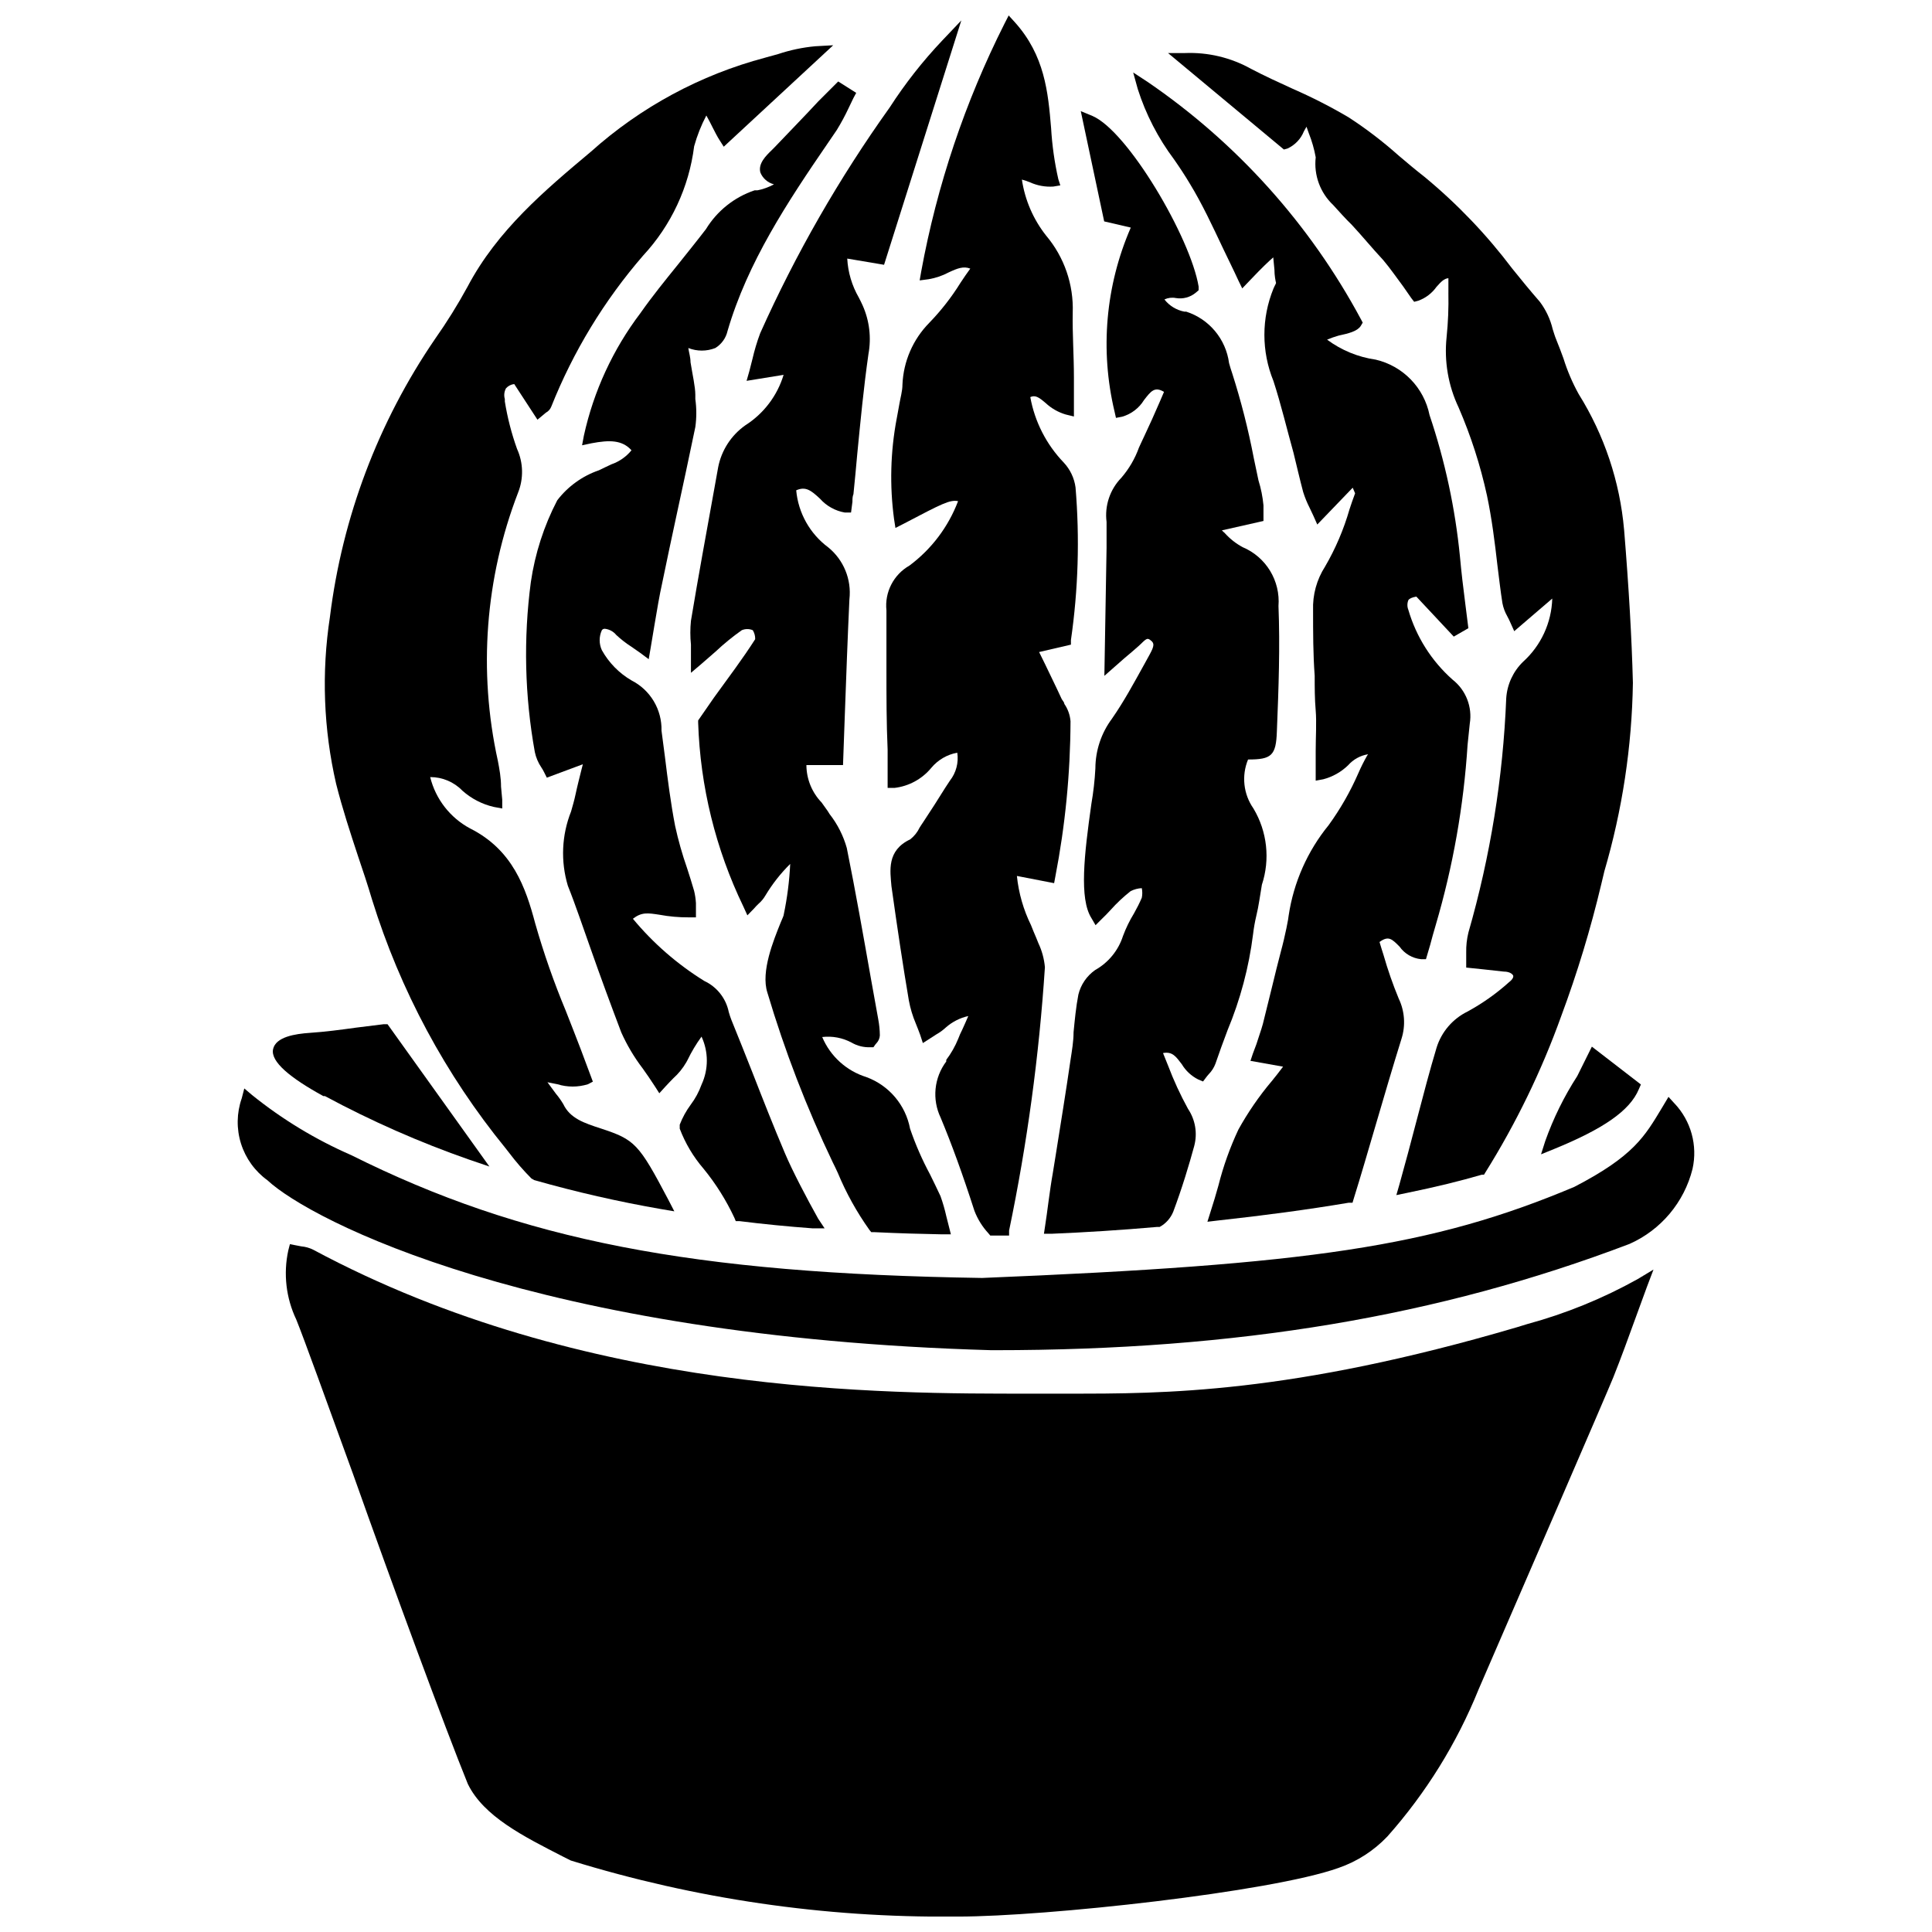 <?xml version="1.0" encoding="UTF-8"?>
<!-- Uploaded to: ICON Repo, www.iconrepo.com, Generator: ICON Repo Mixer Tools -->
<svg width="800px" height="800px" version="1.1" viewBox="144 144 512 512" xmlns="http://www.w3.org/2000/svg">
 <defs>
  <clipPath id="b">
   <path d="m378 148.09h52v323.91h-52z"/>
  </clipPath>
  <clipPath id="a">
   <path d="m219 473h364v178.9h-364z"/>
  </clipPath>
 </defs>
 <path d="m443.67 204.31c-6.688 15.367-8.195 32.492-4.297 48.789l0.371 1.645 1.645-0.316c2.41-0.695 4.473-2.266 5.781-4.402 1.855-2.387 2.812-3.66 5.305-2.176l-1.113 2.598c-1.324 3.074-2.703 6.152-4.137 9.176-0.477 0.953-0.902 1.961-1.379 2.969h-0.004c-1.051 2.934-2.633 5.648-4.664 8.008-3.027 3.106-4.473 7.422-3.926 11.723v6.84l-0.582 33.941 5.305-4.668c1.379-1.168 2.598-2.176 3.711-3.184l0.742-0.688c1.539-1.539 1.75-1.484 2.598-0.797s0.953 1.324-0.371 3.711l-1.484 2.703c-2.652 4.773-5.305 9.703-8.484 14.266v0.004c-2.844 3.816-4.387 8.445-4.402 13.207-0.168 3.144-0.523 6.281-1.062 9.387-1.91 13.523-3.234 25.086 0 30.23l1.113 1.91 1.59-1.59c0.848-0.797 1.645-1.645 2.387-2.441l0.004-0.004c1.617-1.812 3.391-3.481 5.301-4.984 0.922-0.477 1.934-0.75 2.969-0.797 0.172 0.844 0.172 1.707 0 2.547-0.613 1.414-1.305 2.797-2.066 4.137-1.164 1.898-2.141 3.906-2.918 5.992-1.227 3.828-3.863 7.051-7.371 9.016-2.227 1.562-3.812 3.879-4.453 6.523-0.637 3.289-0.953 6.684-1.273 9.969 0 2.387-0.426 4.824-0.797 7.266-1.219 8.434-2.598 16.863-3.926 25.242l-0.797 4.934c-0.371 2.016-0.742 4.668-1.113 7.371s-0.582 4.508-0.902 6.469l-0.316 2.121h2.066c8.855-0.371 18.242-0.953 27.895-1.805h0.688l0.008 0.004c1.633-0.883 2.906-2.309 3.606-4.031 2.332-6.203 4.242-12.57 5.57-17.449l-0.004 0.004c0.895-3.356 0.293-6.93-1.641-9.812-2.039-3.707-3.809-7.551-5.305-11.508-0.426-1.113-0.902-2.176-1.324-3.289 2.492-0.477 3.445 0.953 4.984 2.969v0.004c1.035 1.727 2.543 3.125 4.348 4.027l1.273 0.531 0.797-1.062-0.004 0.004c0.234-0.316 0.48-0.617 0.746-0.902 0.766-0.789 1.363-1.727 1.75-2.758 1.008-2.918 2.066-5.887 3.184-8.805h-0.004c3.406-8.156 5.688-16.738 6.789-25.508 0.188-1.625 0.473-3.234 0.848-4.824 0.316-1.324 0.582-2.652 0.797-4.031 0.211-1.379 0.477-2.863 0.688-4.242 2.227-6.742 1.414-14.113-2.227-20.207-2.668-3.801-3.207-8.703-1.434-12.992 6.203 0 7.426-1.008 7.637-7.477 0.477-11.773 0.848-22.379 0.426-33.199 0.258-3.269-0.523-6.531-2.227-9.332-1.703-2.797-4.246-4.988-7.266-6.262-1.754-0.941-3.332-2.18-4.668-3.656l-0.848-0.797 11.031-2.492v-1.484-2.652c-0.211-2.25-0.652-4.473-1.328-6.629l-1.273-6.047h0.004c-1.449-7.531-3.344-14.969-5.676-22.273-0.316-0.902-0.582-1.805-0.848-2.758-0.41-3.113-1.695-6.043-3.703-8.457-2.008-2.414-4.66-4.207-7.648-5.172h-0.477c-2.102-0.398-3.988-1.547-5.301-3.234 0.941-0.441 2-0.57 3.019-0.371 1.895 0.324 3.836-0.199 5.305-1.434l0.742-0.637v-0.953c-2.121-12.941-18.773-41.258-28.16-45.238l-3.074-1.273 6.203 29.223z"/>
 <g clip-path="url(#b)">
  <path d="m387.72 218.31 2.387-0.316c1.852-0.312 3.644-0.922 5.301-1.805 2.387-1.113 3.926-1.695 5.727-1.008-0.902 1.219-1.75 2.492-2.598 3.766-2.371 3.82-5.144 7.375-8.273 10.605-4.324 4.391-6.856 10.23-7.106 16.387 0 1.695-0.531 3.394-0.848 5.305-0.316 1.91-0.477 2.492-0.688 3.766h-0.004c-1.641 8.746-1.875 17.695-0.688 26.516l0.371 2.387 2.176-1.113c10.129-5.305 12.199-6.418 14.426-5.992h-0.004c-2.578 6.805-7.051 12.727-12.887 17.074-4.211 2.398-6.606 7.062-6.098 11.879v8.805 6.894c0 7.055 0 14.055 0.316 21.215v10.129h1.805c3.816-0.445 7.309-2.344 9.758-5.305 1.754-2.113 4.195-3.539 6.894-4.031 0.402 2.641-0.309 5.328-1.961 7.426l-1.219 1.855c-1.91 3.074-3.871 6.152-5.887 9.176-0.316 0.426-0.582 0.902-0.902 1.379-0.578 1.219-1.434 2.293-2.492 3.129-6.312 2.969-5.305 8.434-4.984 12.41 1.59 11.348 3.074 21.215 4.613 30.281 0.391 2.113 1.012 4.176 1.855 6.152 0.371 0.953 0.797 1.961 1.168 3.023l0.688 2.121 1.91-1.219 1.645-1.062c0.918-0.516 1.773-1.137 2.543-1.855 1.695-1.492 3.738-2.531 5.941-3.023-0.477 1.168-1.219 2.758-1.645 3.711-0.383 0.738-0.719 1.5-1.008 2.281-0.812 2.004-1.883 3.894-3.184 5.621v0.426c-1.586 2.109-2.566 4.613-2.828 7.242-0.262 2.629 0.203 5.277 1.344 7.656 2.918 7 5.781 14.848 8.961 24.715h0.004c0.836 2.176 2.078 4.172 3.656 5.887l0.531 0.637h4.984v-1.324c4.789-23.016 7.961-46.336 9.492-69.793-0.199-2.227-0.793-4.398-1.75-6.418l-0.531-1.324c-0.477-1.113-0.953-2.227-1.379-3.34h0.004c-2.023-4.109-3.301-8.547-3.766-13.102l9.863 1.91 0.316-1.695c2.633-13.582 3.981-27.375 4.031-41.207-0.133-1.656-0.699-3.246-1.645-4.613 0-0.477-0.531-0.902-0.742-1.379-1.379-3.023-2.863-5.992-4.348-9.121l-1.59-3.234 8.434-1.961v-1.168l-0.004-0.004c1.941-13.414 2.352-27.008 1.223-40.516-0.336-2.465-1.43-4.762-3.129-6.574-4.598-4.781-7.68-10.816-8.859-17.344 1.324-0.582 2.227 0 4.082 1.59h0.004c1.508 1.406 3.324 2.441 5.301 3.023l2.176 0.531v-2.227-8.113c0-5.941-0.426-11.562-0.316-17.184 0.262-7.445-2.25-14.723-7.055-20.418-3.402-4.305-5.613-9.422-6.418-14.848 0.738 0.207 1.465 0.453 2.176 0.742 1.926 0.871 4.039 1.25 6.152 1.113l1.855-0.316-0.531-1.648c-1.008-4.445-1.645-8.969-1.91-13.523-0.793-9.543-1.695-19.25-9.598-28.051l-1.645-1.805-1.113 2.176c-10.445 20.719-17.875 42.828-22.062 65.652z"/>
 </g>
 <path d="m455.12 186.22c1.484 2.121 2.918 4.297 4.242 6.523 3.234 5.305 5.941 11.137 8.805 17.184 1.273 2.703 2.598 5.305 3.977 8.324l1.062 2.176 2.387-2.492c2.812-2.969 4.668-4.719 5.832-5.727l0.316 3.289c0 1.484 0.266 2.863 0.426 3.5-0.098 0.273-0.223 0.539-0.371 0.793l-0.316 0.688v0.004c-3.203 7.852-3.203 16.648 0 24.5 2.016 6.203 3.555 12.727 5.305 18.984 0.848 3.445 1.645 6.949 2.547 10.34l-0.004 0.004c0.461 1.477 1.043 2.914 1.75 4.293l0.953 2.016 1.062 2.387 9.387-9.758 0.637 1.484c-0.531 1.379-1.008 2.812-1.484 4.242-1.523 5.305-3.695 10.402-6.473 15.168-2.223 3.457-3.332 7.508-3.18 11.613 0 5.781 0 11.668 0.426 17.34 0 3.074 0 6.098 0.266 9.176 0.266 3.074 0 7.16 0 10.871v7.742l2.016-0.371-0.004 0.004c2.477-0.652 4.742-1.93 6.578-3.711 1.375-1.559 3.25-2.59 5.301-2.918l-0.266 0.371c-0.859 1.512-1.641 3.07-2.332 4.668-2.113 4.848-4.746 9.449-7.848 13.734-5.625 6.891-9.289 15.172-10.609 23.969 0 0.531-0.902 5.305-2.066 9.547-0.797 3.023-1.539 6.047-2.281 9.121-0.742 3.074-1.645 6.734-2.492 10.078-0.477 1.75-1.113 3.394-1.695 5.305l-0.953 2.547-0.637 1.91 8.645 1.539c-1.008 1.379-2.066 2.652-3.074 3.926l-0.004-0.008c-3.32 3.953-6.25 8.215-8.75 12.727-2.242 4.769-4.019 9.742-5.305 14.852-0.637 2.281-1.324 4.613-2.121 7.055l-0.797 2.547 2.652-0.316c12.09-1.324 23.758-2.863 34.738-4.719h1.062l0.316-1.062c1.961-6.258 3.816-12.727 5.727-19.199 2.332-7.953 4.668-15.91 6.949-23.227v-0.004c1.105-3.504 0.84-7.293-0.746-10.605-1.562-3.773-2.906-7.637-4.027-11.562-0.371-1.168-0.742-2.332-1.062-3.445 2.387-1.75 3.289-0.797 5.305 1.219 1.332 1.895 3.422 3.113 5.727 3.34h1.273l1.113-3.766c0.426-1.645 0.902-3.34 1.484-5.305 4.574-15.547 7.402-31.555 8.434-47.727l0.582-5.621c0.723-4.43-1.027-8.902-4.562-11.668-5.574-4.941-9.637-11.355-11.719-18.508-0.328-0.816-0.328-1.73 0-2.547 0.266-0.426 0.953-0.742 2.121-0.953l9.918 10.605 3.871-2.227-0.848-6.734c-0.531-4.082-1.008-8.113-1.379-12.199-1.254-12.781-3.961-25.379-8.062-37.547-0.719-3.559-2.445-6.836-4.977-9.441-2.527-2.602-5.754-4.426-9.289-5.25-4.668-0.664-9.098-2.488-12.887-5.301 0.988-0.414 1.996-0.766 3.023-1.062 2.652-0.582 4.934-1.113 5.887-2.547l0.531-0.902-0.477-0.902v0.004c-13.531-25.195-32.922-46.766-56.535-62.898l-3.816-2.492 1.219 4.402c2.137 6.695 5.383 12.988 9.598 18.613z"/>
 <path d="m343.39 239.2-0.797 3.129-0.742 2.598 9.812-1.59c-1.672 5.523-5.266 10.266-10.129 13.363-3.754 2.644-6.34 6.633-7.215 11.137l-0.953 5.305c-2.121 11.773-4.297 23.547-6.258 35.371-0.215 2.102-0.215 4.215 0 6.312v3.766 3.711l2.812-2.387 3.711-3.234c2.18-2.051 4.5-3.945 6.945-5.672 0.934-0.395 1.984-0.395 2.918 0 0.438 0.715 0.66 1.543 0.637 2.383-3.394 5.305-7.055 10.129-10.926 15.484l-4.188 6.047v0.586c0.547 16.902 4.629 33.508 11.984 48.734l1.062 2.332 1.805-1.855-0.004 0.004c0.363-0.434 0.754-0.84 1.168-1.223 0.715-0.617 1.324-1.352 1.801-2.172 1.832-3.059 4.043-5.875 6.578-8.379-0.215 4.492-0.781 8.961-1.699 13.363 0 0.371-0.426 1.168-0.848 2.227-1.805 4.508-5.305 12.941-3.5 18.508 4.594 15.441 10.391 30.496 17.344 45.027 0.371 0.688 0.797 1.645 1.324 2.758 2.215 5.336 5.027 10.406 8.379 15.113l0.477 0.582h0.742c6.523 0.316 12.516 0.477 18.031 0.582h2.332l-1.219-4.824c-0.398-1.797-0.914-3.57-1.535-5.305-0.902-1.91-1.805-3.816-2.758-5.727-2.098-3.894-3.871-7.957-5.305-12.145-1.184-6.289-5.598-11.488-11.613-13.684-5.262-1.645-9.531-5.523-11.668-10.605 2.688-0.316 5.41 0.203 7.797 1.484 1.496 0.867 3.203 1.289 4.93 1.223h0.848l0.477-0.688 0.316-0.371 0.004-0.004c0.535-0.562 0.855-1.293 0.902-2.066-0.016-1.441-0.16-2.879-0.426-4.297l-1.91-10.605c-2.016-11.402-4.082-23.176-6.418-34.738h0.004c-0.914-3.273-2.465-6.34-4.562-9.016l-0.531-0.848-1.59-2.227c-2.57-2.664-4.012-6.215-4.031-9.918h9.703l0.477-13.258c0.371-10.234 0.742-20.469 1.219-30.707h0.004c0.586-5.234-1.531-10.41-5.621-13.734-4.852-3.602-7.938-9.098-8.484-15.113 2.492-1.113 3.926 0 6.312 2.227 1.715 1.93 4.031 3.219 6.574 3.66h1.645l0.371-2.863c0-0.688 0-1.379 0.266-2.016 0.371-3.555 0.688-7.055 1.008-10.605 0.848-8.645 1.695-17.605 2.969-26.516v-0.004c0.797-4.352 0.262-8.844-1.539-12.887-0.316-0.688-0.637-1.379-1.008-2.066-1.824-3.156-2.879-6.703-3.074-10.344l9.758 1.645 20.473-64.754-5.039 5.305c-5.188 5.477-9.859 11.426-13.949 17.766-13.398 18.75-24.895 38.789-34.312 59.82-0.84 2.25-1.531 4.555-2.066 6.894z"/>
 <path d="m349.27 183.04-0.742 0.742c-1.539 1.484-3.66 3.555-3.023 5.941v-0.004c0.637 1.559 1.977 2.719 3.606 3.129-1.375 0.754-2.859 1.293-4.402 1.594h-0.742c-5.371 1.809-9.934 5.449-12.887 10.289-2.441 3.184-4.934 6.258-7.426 9.387-3.34 4.137-6.789 8.379-9.918 12.832h0.004c-7.297 9.621-12.418 20.715-15.008 32.508l-0.477 2.547 2.492-0.531c4.773-0.902 8.113-0.902 10.605 1.855-1.391 1.707-3.227 2.992-5.305 3.715l-1.695 0.797-1.645 0.797v-0.004c-4.379 1.508-8.219 4.277-11.031 7.953-3.535 6.789-5.898 14.121-7 21.691-1.984 14.973-1.629 30.164 1.059 45.027 0.301 1.438 0.879 2.809 1.699 4.027 0.297 0.441 0.562 0.902 0.793 1.379l0.688 1.379 9.547-3.555-0.316 1.219c-0.637 2.598-1.168 4.613-1.59 6.629-0.426 2.016-0.797 3.129-1.219 4.668v0.004c-2.492 6.273-2.793 13.207-0.852 19.676 2.121 5.305 4.082 11.242 6.098 16.863 2.547 7.266 5.305 14.742 8.062 22.008 1.52 3.391 3.422 6.594 5.676 9.547 1.062 1.484 2.121 3.023 3.184 4.668l1.219 1.91 1.539-1.695c0.742-0.848 1.484-1.539 2.121-2.227v-0.004c1.387-1.238 2.57-2.688 3.5-4.297l0.316-0.582v-0.004c1.047-2.176 2.289-4.254 3.711-6.203 1.875 4.035 1.875 8.691 0 12.727-0.684 1.902-1.648 3.691-2.863 5.305-1.203 1.629-2.184 3.414-2.914 5.305v1.062-0.004c1.469 3.875 3.606 7.465 6.309 10.605 3.25 3.977 5.992 8.344 8.168 12.996l0.371 0.902h1.008c6.363 0.797 12.887 1.434 19.355 1.91h3.184l-1.699-2.547c-2.969-5.305-6.894-12.781-8.855-17.449-2.969-7-5.832-14.266-8.539-21.215-1.855-4.668-3.711-9.387-5.621-14.055-0.266-0.637-0.477-1.379-0.688-2.066-0.73-3.609-3.133-6.66-6.469-8.219-7.164-4.438-13.559-10.008-18.934-16.492 2.332-1.805 3.926-1.539 7.055-1.062h-0.004c2.555 0.473 5.148 0.703 7.746 0.691h1.91v-1.91-1.91h-0.004c-0.066-1.07-0.227-2.137-0.477-3.184-0.582-2.016-1.219-4.031-1.855-5.992-1.289-3.68-2.352-7.434-3.184-11.242-1.168-6.047-1.961-12.305-2.703-18.348-0.316-2.281-0.582-4.562-0.902-6.894 0.066-2.742-0.645-5.449-2.051-7.805-1.41-2.356-3.457-4.266-5.902-5.508-3.289-1.918-6-4.684-7.852-8.008-0.777-1.68-0.777-3.621 0-5.301 0.184-0.254 0.484-0.395 0.797-0.375 1.184 0.133 2.269 0.723 3.023 1.645 1.246 1.164 2.594 2.211 4.031 3.129l2.281 1.59 2.281 1.695 0.477-2.758c0.371-2.281 0.742-4.348 1.062-6.363 0.688-4.031 1.273-7.637 2.066-11.191 1.219-5.887 2.441-11.719 3.711-17.555 1.695-7.848 3.445-15.91 5.039-23.652v0.008c0.344-2.465 0.344-4.965 0-7.426v-1.113c0-2.121-0.742-5.305-1.273-8.645 0-1.324-0.426-2.598-0.582-3.766h-0.004c2.301 0.91 4.863 0.91 7.16 0 1.641-1.008 2.809-2.633 3.234-4.508 5.305-18.191 15.91-34.207 26.516-49.691l2.387-3.5h0.004c1.172-1.898 2.234-3.867 3.18-5.887l1.273-2.652 0.742-1.379-4.773-3.023-5.305 5.305c-3.871 4.188-7.742 8.113-11.559 12.145z"/>
 <path d="m238.86 370.83c1.324 3.871 2.598 7.742 3.766 11.668v-0.004c7.457 23.98 19.445 46.305 35.32 65.762l0.953 1.219c1.824 2.414 3.809 4.699 5.941 6.844l0.742 0.426v-0.004c11.082 3.152 22.32 5.719 33.676 7.691l3.445 0.582-1.59-3.074c-7.848-14.902-8.855-15.91-17.871-18.879-4.402-1.434-8.168-2.652-9.969-6.469l-0.004-0.004c-0.578-0.969-1.234-1.891-1.961-2.758l-2.227-3.023 2.652 0.531c2.625 0.812 5.434 0.812 8.059 0l1.324-0.688-3.234-8.645c-1.273-3.34-2.598-6.684-3.926-10.078h0.004c-3.156-7.559-5.863-15.297-8.113-23.176-2.547-9.598-5.992-19.516-17.234-25.191l-0.004 0.004c-5.309-2.836-9.164-7.789-10.605-13.629 3.219-0.012 6.301 1.289 8.539 3.606 2.356 2.098 5.199 3.574 8.273 4.293l2.281 0.426v-2.332l-0.316-3.445c0-2.387-0.426-4.668-0.848-6.894l-0.004-0.004c-5.215-23.684-3.356-48.375 5.356-71.008 1.504-3.746 1.41-7.945-0.266-11.617-1.461-4.078-2.547-8.289-3.234-12.566v-0.637c-0.285-0.961-0.168-1.992 0.316-2.863 0.566-0.625 1.34-1.02 2.176-1.113l6.152 9.441 1.539-1.273 0.688-0.582v-0.004c0.656-0.336 1.164-0.902 1.434-1.59 5.816-14.617 14.043-28.148 24.34-40.039 7.43-8 12.16-18.129 13.523-28.957 0.781-2.832 1.867-5.57 3.234-8.168 0.582 1.008 1.168 2.176 1.645 3.129 0.477 0.953 1.324 2.598 1.855 3.394l1.113 1.75 29.008-26.887-4.773 0.266h0.004c-3.34 0.312-6.633 1.004-9.812 2.066l-3.445 0.953v0.004c-17.152 4.543-32.98 13.086-46.191 24.922-12.199 10.234-24.766 20.789-32.668 35.742v0.004c-2.613 4.793-5.5 9.43-8.645 13.895-15.027 21.98-24.574 47.238-27.844 73.66-2.258 14.715-1.699 29.727 1.645 44.23 1.645 6.523 3.766 12.992 5.781 19.094z"/>
 <path d="m485.2 183.36c1.98-0.906 3.539-2.539 4.348-4.559l0.688-1.219 0.637 1.805 0.004-0.004c0.809 2.039 1.414 4.152 1.801 6.312-0.535 4.699 1.176 9.375 4.613 12.621 1.645 1.805 3.289 3.66 4.984 5.305 2.812 3.023 5.305 6.098 8.273 9.281 1.855 2.176 3.555 4.668 5.305 7l2.176 3.129 0.742 0.953 1.168-0.316v-0.004c1.898-0.699 3.543-1.957 4.719-3.606 1.219-1.379 2.016-2.227 3.184-2.332v3.871h-0.004c0.086 3.93-0.074 7.863-0.477 11.773-0.668 6.379 0.434 12.816 3.184 18.613 3.262 7.531 5.785 15.367 7.531 23.387 1.273 6.047 2.066 12.355 2.758 18.457 0.426 3.34 0.797 6.684 1.324 10.023 0.234 1.211 0.664 2.375 1.273 3.445 0.332 0.605 0.633 1.223 0.902 1.855l0.953 2.121 10.078-8.645c-0.188 6.41-2.984 12.465-7.746 16.762-2.625 2.555-4.211 5.992-4.453 9.648-0.84 21.027-4.203 41.879-10.023 62.102-0.426 1.734-0.621 3.519-0.582 5.305v2.332 1.645l4.613 0.477 5.305 0.582c1.91 0 2.492 0.902 2.547 1.113 0.055 0.211 0 0.848-1.113 1.695l-0.004 0.004c-3.359 3.023-7.062 5.641-11.031 7.797-3.914 1.926-6.867 5.379-8.168 9.547-1.805 5.992-3.5 12.461-5.305 19.355-1.484 5.727-3.023 11.453-4.562 16.969l-0.797 2.758 2.812-0.582c7.531-1.539 14.211-3.184 19.836-4.824h0.582l0.316-0.531h0.004c8.18-13.082 14.938-27.004 20.152-41.523 4.25-11.422 7.793-23.094 10.609-34.949l0.797-3.34h-0.004c4.773-16.254 7.324-33.074 7.586-50.012-0.316-12.09-1.062-24.977-2.332-40.57h-0.004c-1.121-12.766-5.246-25.086-12.035-35.957-1.66-3-3.012-6.164-4.031-9.438-0.582-1.59-1.168-3.184-1.805-4.719-0.637-1.539-0.688-2.016-1.062-3.074l0.004-0.004c-0.629-2.609-1.781-5.066-3.394-7.211-2.492-2.863-4.934-5.832-7.32-8.805-6.766-8.977-14.559-17.129-23.227-24.289-2.387-1.855-4.773-3.871-6.894-5.676-4.156-3.707-8.586-7.094-13.258-10.129-4.762-2.801-9.684-5.316-14.742-7.527-3.711-1.695-7.531-3.445-11.082-5.305h-0.004c-5.352-2.992-11.426-4.441-17.555-4.191h-4.453l30.707 25.562z"/>
 <path d="m587.76 436.43-1.59-1.75-1.805 3.023c-4.457 7.371-7.371 12.672-23.176 20.84-37.812 15.91-70.109 20.578-156.92 24.129-76.793-1.168-121.98-9.969-167.21-32.562h-0.004c-9.418-4.109-18.246-9.461-26.25-15.91l-2.066-1.75-0.688 2.652h-0.004c-1.344 3.871-1.406 8.07-0.176 11.98 1.234 3.906 3.695 7.312 7.016 9.711 11.348 10.605 70.957 41.578 191.82 45.023h0.902c64.277 0 117.73-8.961 168.22-28.16 8.336-3.699 14.5-11.039 16.707-19.887 1.391-6.215-0.398-12.715-4.773-17.34z"/>
 <g clip-path="url(#a)">
  <path d="m548.78 494.88-2.758 0.848c-60.191 17.711-93.922 17.605-118.79 17.605h-10.129c-38.238 0-118 0.531-190.07-38.129-0.992-0.5-2.07-0.809-3.18-0.902l-1.379-0.266-1.645-0.316-0.426 1.645c-1.352 6.18-0.602 12.637 2.121 18.348 1.961 4.824 8.008 21.586 15.062 40.996 10.605 29.91 24.344 67.141 30.387 82.043 4.191 8.641 14.852 13.945 25.191 19.246l2.121 1.062c32.934 10.176 67.246 15.184 101.72 14.848h0.953c23.176 0 82.785-6.469 100.76-12.887 4.918-1.699 9.355-4.555 12.941-8.324 10.23-11.516 18.41-24.699 24.18-38.98 10.023-23.121 33.941-78.328 35.691-82.68 2.121-5.305 4.031-10.605 6.098-16.281l2.812-7.691 1.75-4.613-4.242 2.547v0.004c-9.207 5.125-19 9.113-29.168 11.879z"/>
 </g>
 <path d="m561.99 429.17c-3.488 5.394-6.336 11.18-8.488 17.234l-1.113 3.5 3.394-1.379c12.992-5.305 20.152-10.129 22.539-15.91l0.531-1.219-12.992-10.023z"/>
 <path d="m229.68 434.47h0.426c12.297 6.621 25.102 12.262 38.289 16.867l5.305 1.805-26.996-37.711h-1.062l-7.266 0.902c-4.191 0.582-8.219 1.113-12.199 1.379-3.977 0.266-9.121 1.062-9.812 4.348-0.684 3.289 4.516 7.586 13.316 12.41z"/>
</svg>